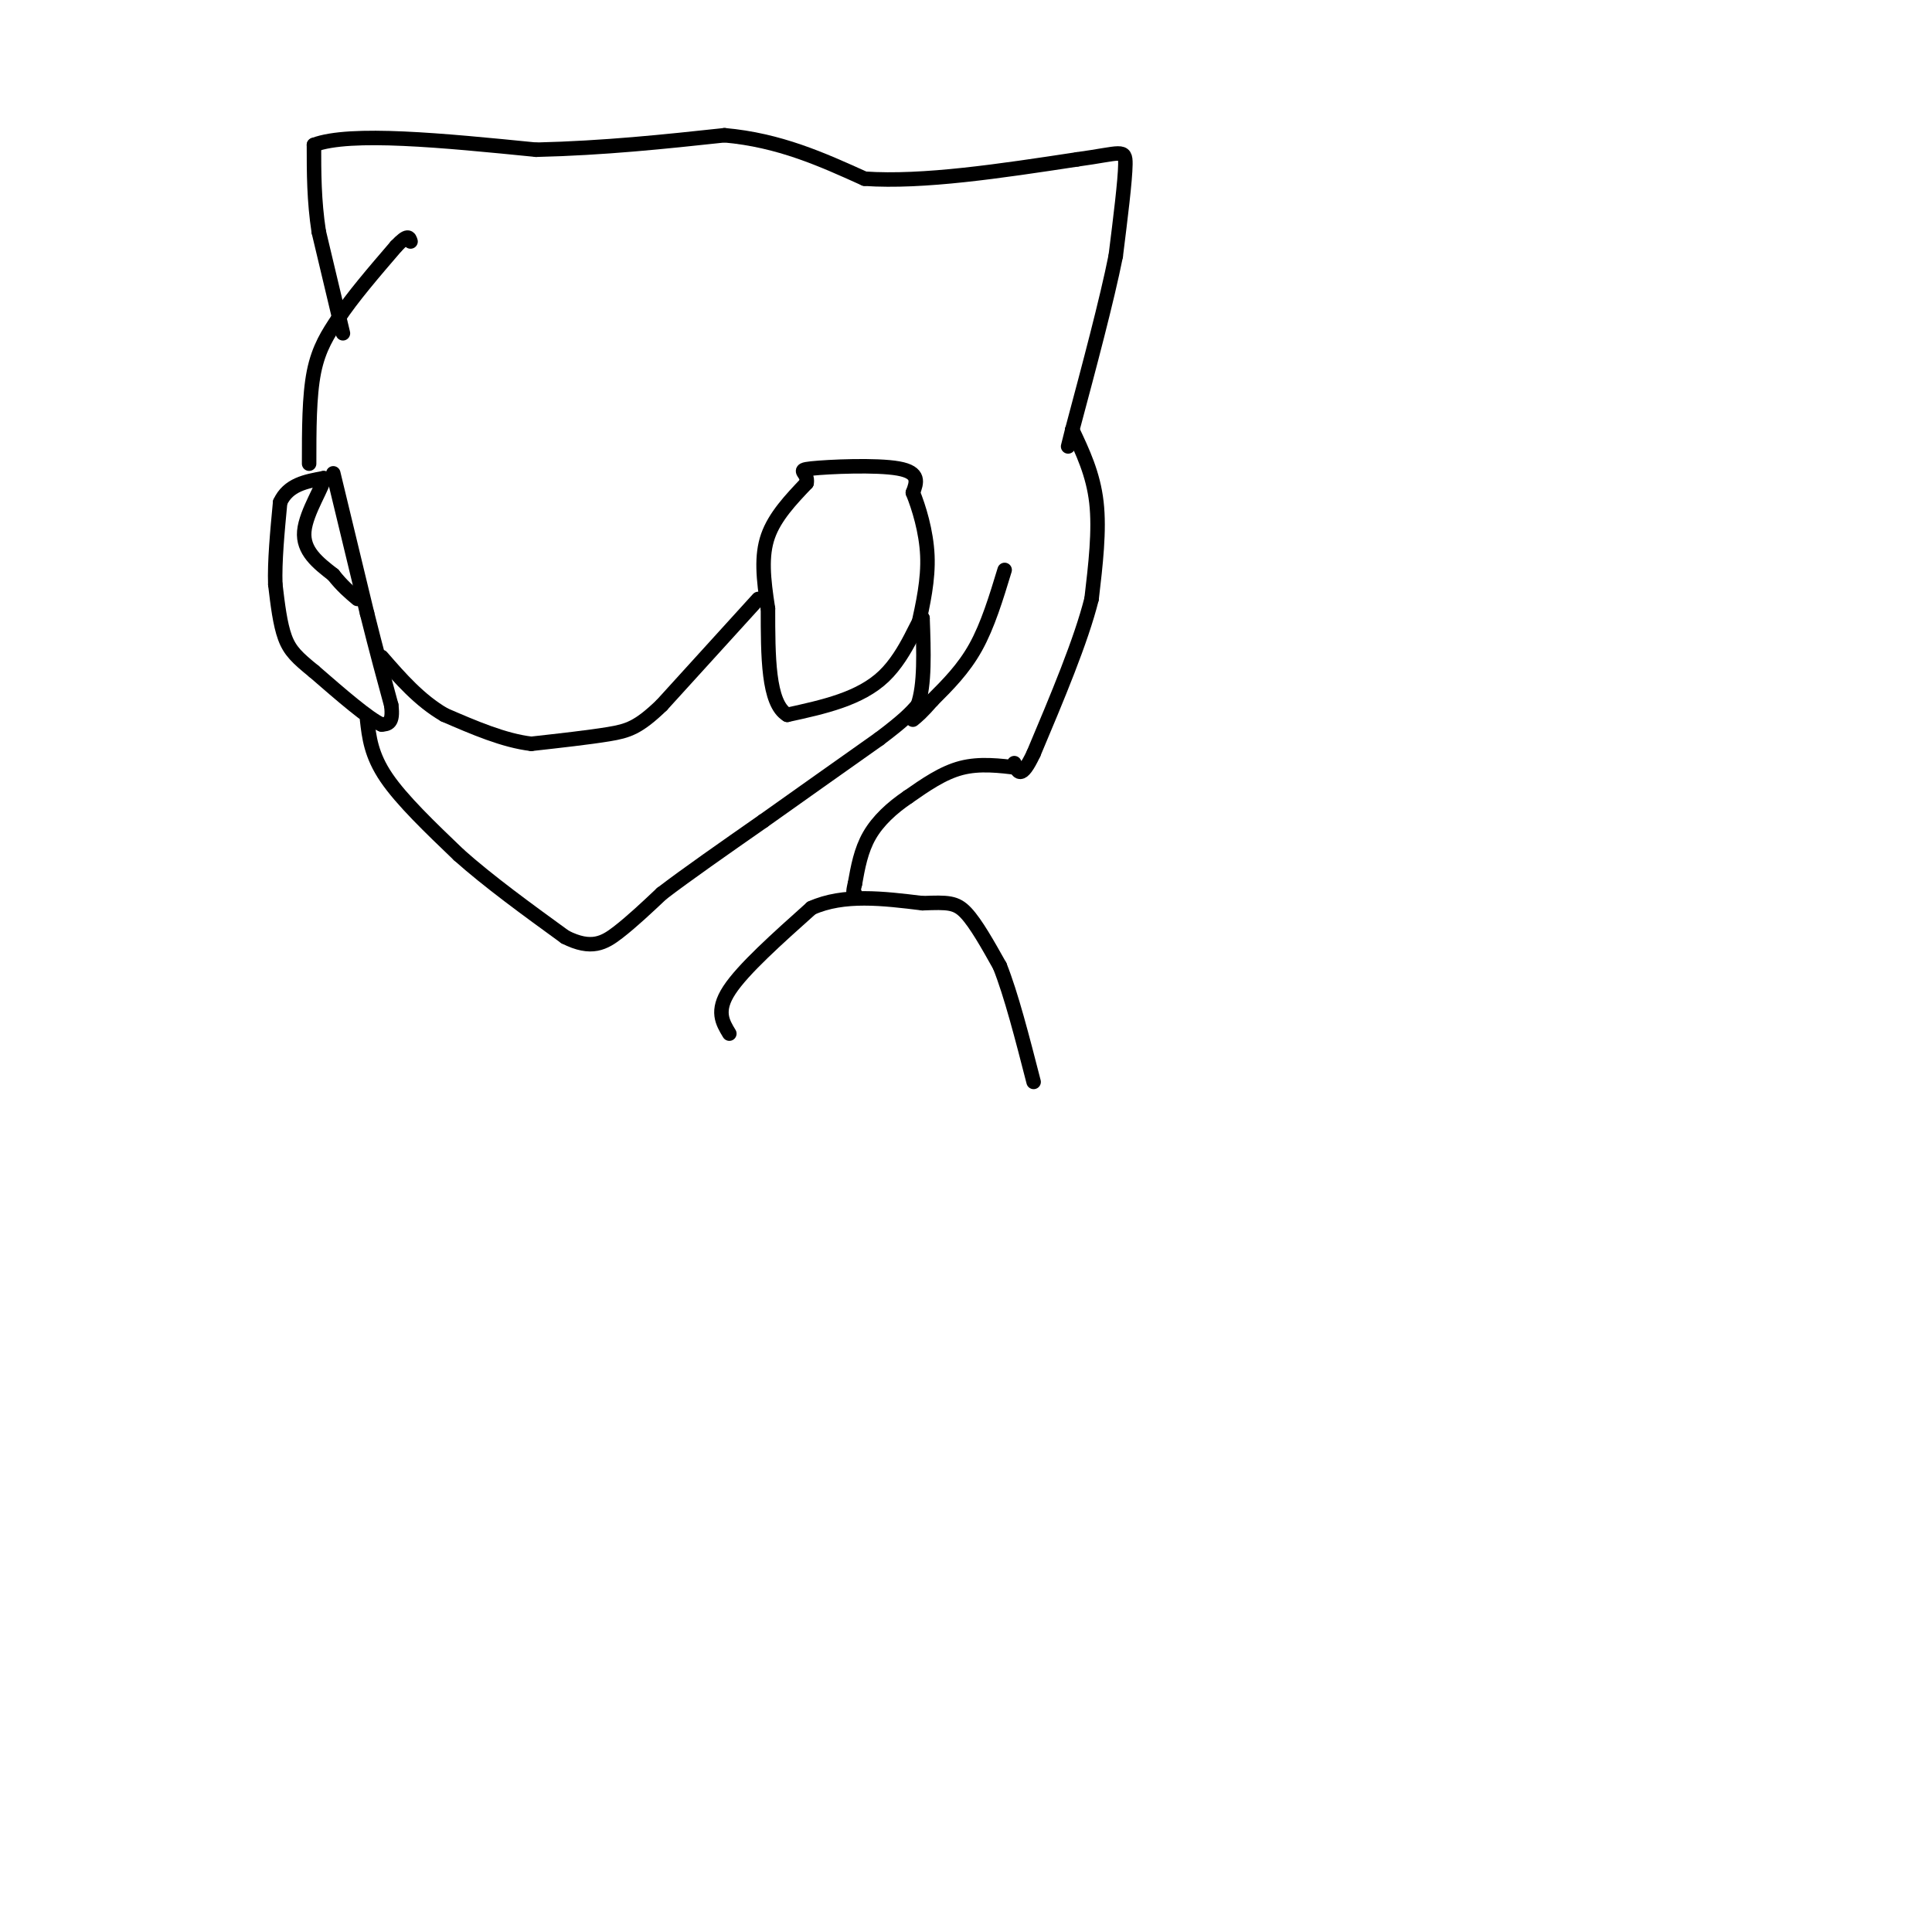 <svg viewBox='0 0 400 400' version='1.1' xmlns='http://www.w3.org/2000/svg' xmlns:xlink='http://www.w3.org/1999/xlink'><g fill='none' stroke='#000000' stroke-width='3' stroke-linecap='round' stroke-linejoin='round'><path d='M69,98c0.000,0.000 7.000,29.000 7,29'/><path d='M76,127c2.000,8.000 3.500,13.500 5,19'/><path d='M81,146c0.500,3.833 -0.750,3.917 -2,4'/><path d='M79,150c-2.667,-1.167 -8.333,-6.083 -14,-11'/><path d='M65,139c-3.422,-2.778 -4.978,-4.222 -6,-7c-1.022,-2.778 -1.511,-6.889 -2,-11'/><path d='M57,121c-0.167,-4.667 0.417,-10.833 1,-17'/><path d='M58,104c1.667,-3.667 5.333,-4.333 9,-5'/><path d='M67,99c0.244,1.267 -3.644,6.933 -4,11c-0.356,4.067 2.822,6.533 6,9'/><path d='M69,119c1.833,2.333 3.417,3.667 5,5'/><path d='M76,149c0.417,3.667 0.833,7.333 4,12c3.167,4.667 9.083,10.333 15,16'/><path d='M95,177c6.167,5.500 14.083,11.250 22,17'/><path d='M117,194c5.467,2.778 8.133,1.222 11,-1c2.867,-2.222 5.933,-5.111 9,-8'/><path d='M137,185c5.000,-3.833 13.000,-9.417 21,-15'/><path d='M158,170c7.500,-5.333 15.750,-11.167 24,-17'/><path d='M182,153c5.333,-4.000 6.667,-5.500 8,-7'/><path d='M190,146c1.500,-4.167 1.250,-11.083 1,-18'/><path d='M191,128c-0.733,-0.489 -3.067,7.289 -8,12c-4.933,4.711 -12.467,6.356 -20,8'/><path d='M163,148c-4.000,-2.333 -4.000,-12.167 -4,-22'/><path d='M159,126c-0.978,-6.267 -1.422,-10.933 0,-15c1.422,-4.067 4.711,-7.533 8,-11'/><path d='M167,100c0.429,-2.321 -2.500,-2.625 1,-3c3.500,-0.375 13.429,-0.821 18,0c4.571,0.821 3.786,2.911 3,5'/><path d='M189,102c1.222,3.000 2.778,8.000 3,13c0.222,5.000 -0.889,10.000 -2,15'/><path d='M190,130c-0.333,2.500 -0.167,1.250 0,0'/><path d='M157,124c0.000,0.000 -20.000,22.000 -20,22'/><path d='M137,146c-4.844,4.667 -6.956,5.333 -11,6c-4.044,0.667 -10.022,1.333 -16,2'/><path d='M110,154c-5.667,-0.667 -11.833,-3.333 -18,-6'/><path d='M92,148c-5.167,-3.000 -9.083,-7.500 -13,-12'/><path d='M64,96c0.000,-7.000 0.000,-14.000 1,-19c1.000,-5.000 3.000,-8.000 5,-11'/><path d='M70,66c2.833,-4.333 7.417,-9.667 12,-15'/><path d='M82,51c2.500,-2.667 2.750,-1.833 3,-1'/><path d='M71,69c0.000,0.000 -5.000,-21.000 -5,-21'/><path d='M66,48c-1.000,-6.500 -1.000,-12.250 -1,-18'/><path d='M65,30c7.500,-2.833 26.750,-0.917 46,1'/><path d='M111,31c14.167,-0.333 26.583,-1.667 39,-3'/><path d='M150,28c11.333,1.000 20.167,5.000 29,9'/><path d='M179,37c12.167,0.833 28.083,-1.583 44,-4'/><path d='M223,33c9.156,-1.244 10.044,-2.356 10,1c-0.044,3.356 -1.022,11.178 -2,19'/><path d='M231,53c-1.833,9.167 -5.417,22.583 -9,36'/><path d='M222,89c-1.500,6.000 -0.750,3.000 0,0'/><path d='M222,89c2.167,4.583 4.333,9.167 5,15c0.667,5.833 -0.167,12.917 -1,20'/><path d='M226,124c-2.167,8.667 -7.083,20.333 -12,32'/><path d='M214,156c-2.667,5.667 -3.333,3.833 -4,2'/><path d='M208,118c-1.750,5.750 -3.500,11.500 -6,16c-2.500,4.500 -5.750,7.750 -9,11'/><path d='M193,145c-2.167,2.500 -3.083,3.250 -4,4'/><path d='M211,159c-4.083,-0.500 -8.167,-1.000 -12,0c-3.833,1.000 -7.417,3.500 -11,6'/><path d='M188,165c-3.356,2.267 -6.244,4.933 -8,8c-1.756,3.067 -2.378,6.533 -3,10'/><path d='M177,183c-0.500,2.000 -0.250,2.000 0,2'/><path d='M151,214c-1.417,-2.333 -2.833,-4.667 0,-9c2.833,-4.333 9.917,-10.667 17,-17'/><path d='M168,188c6.667,-3.000 14.833,-2.000 23,-1'/><path d='M191,187c5.267,-0.200 6.933,-0.200 9,2c2.067,2.200 4.533,6.600 7,11'/><path d='M207,200c2.333,5.833 4.667,14.917 7,24'/></g>
</svg>